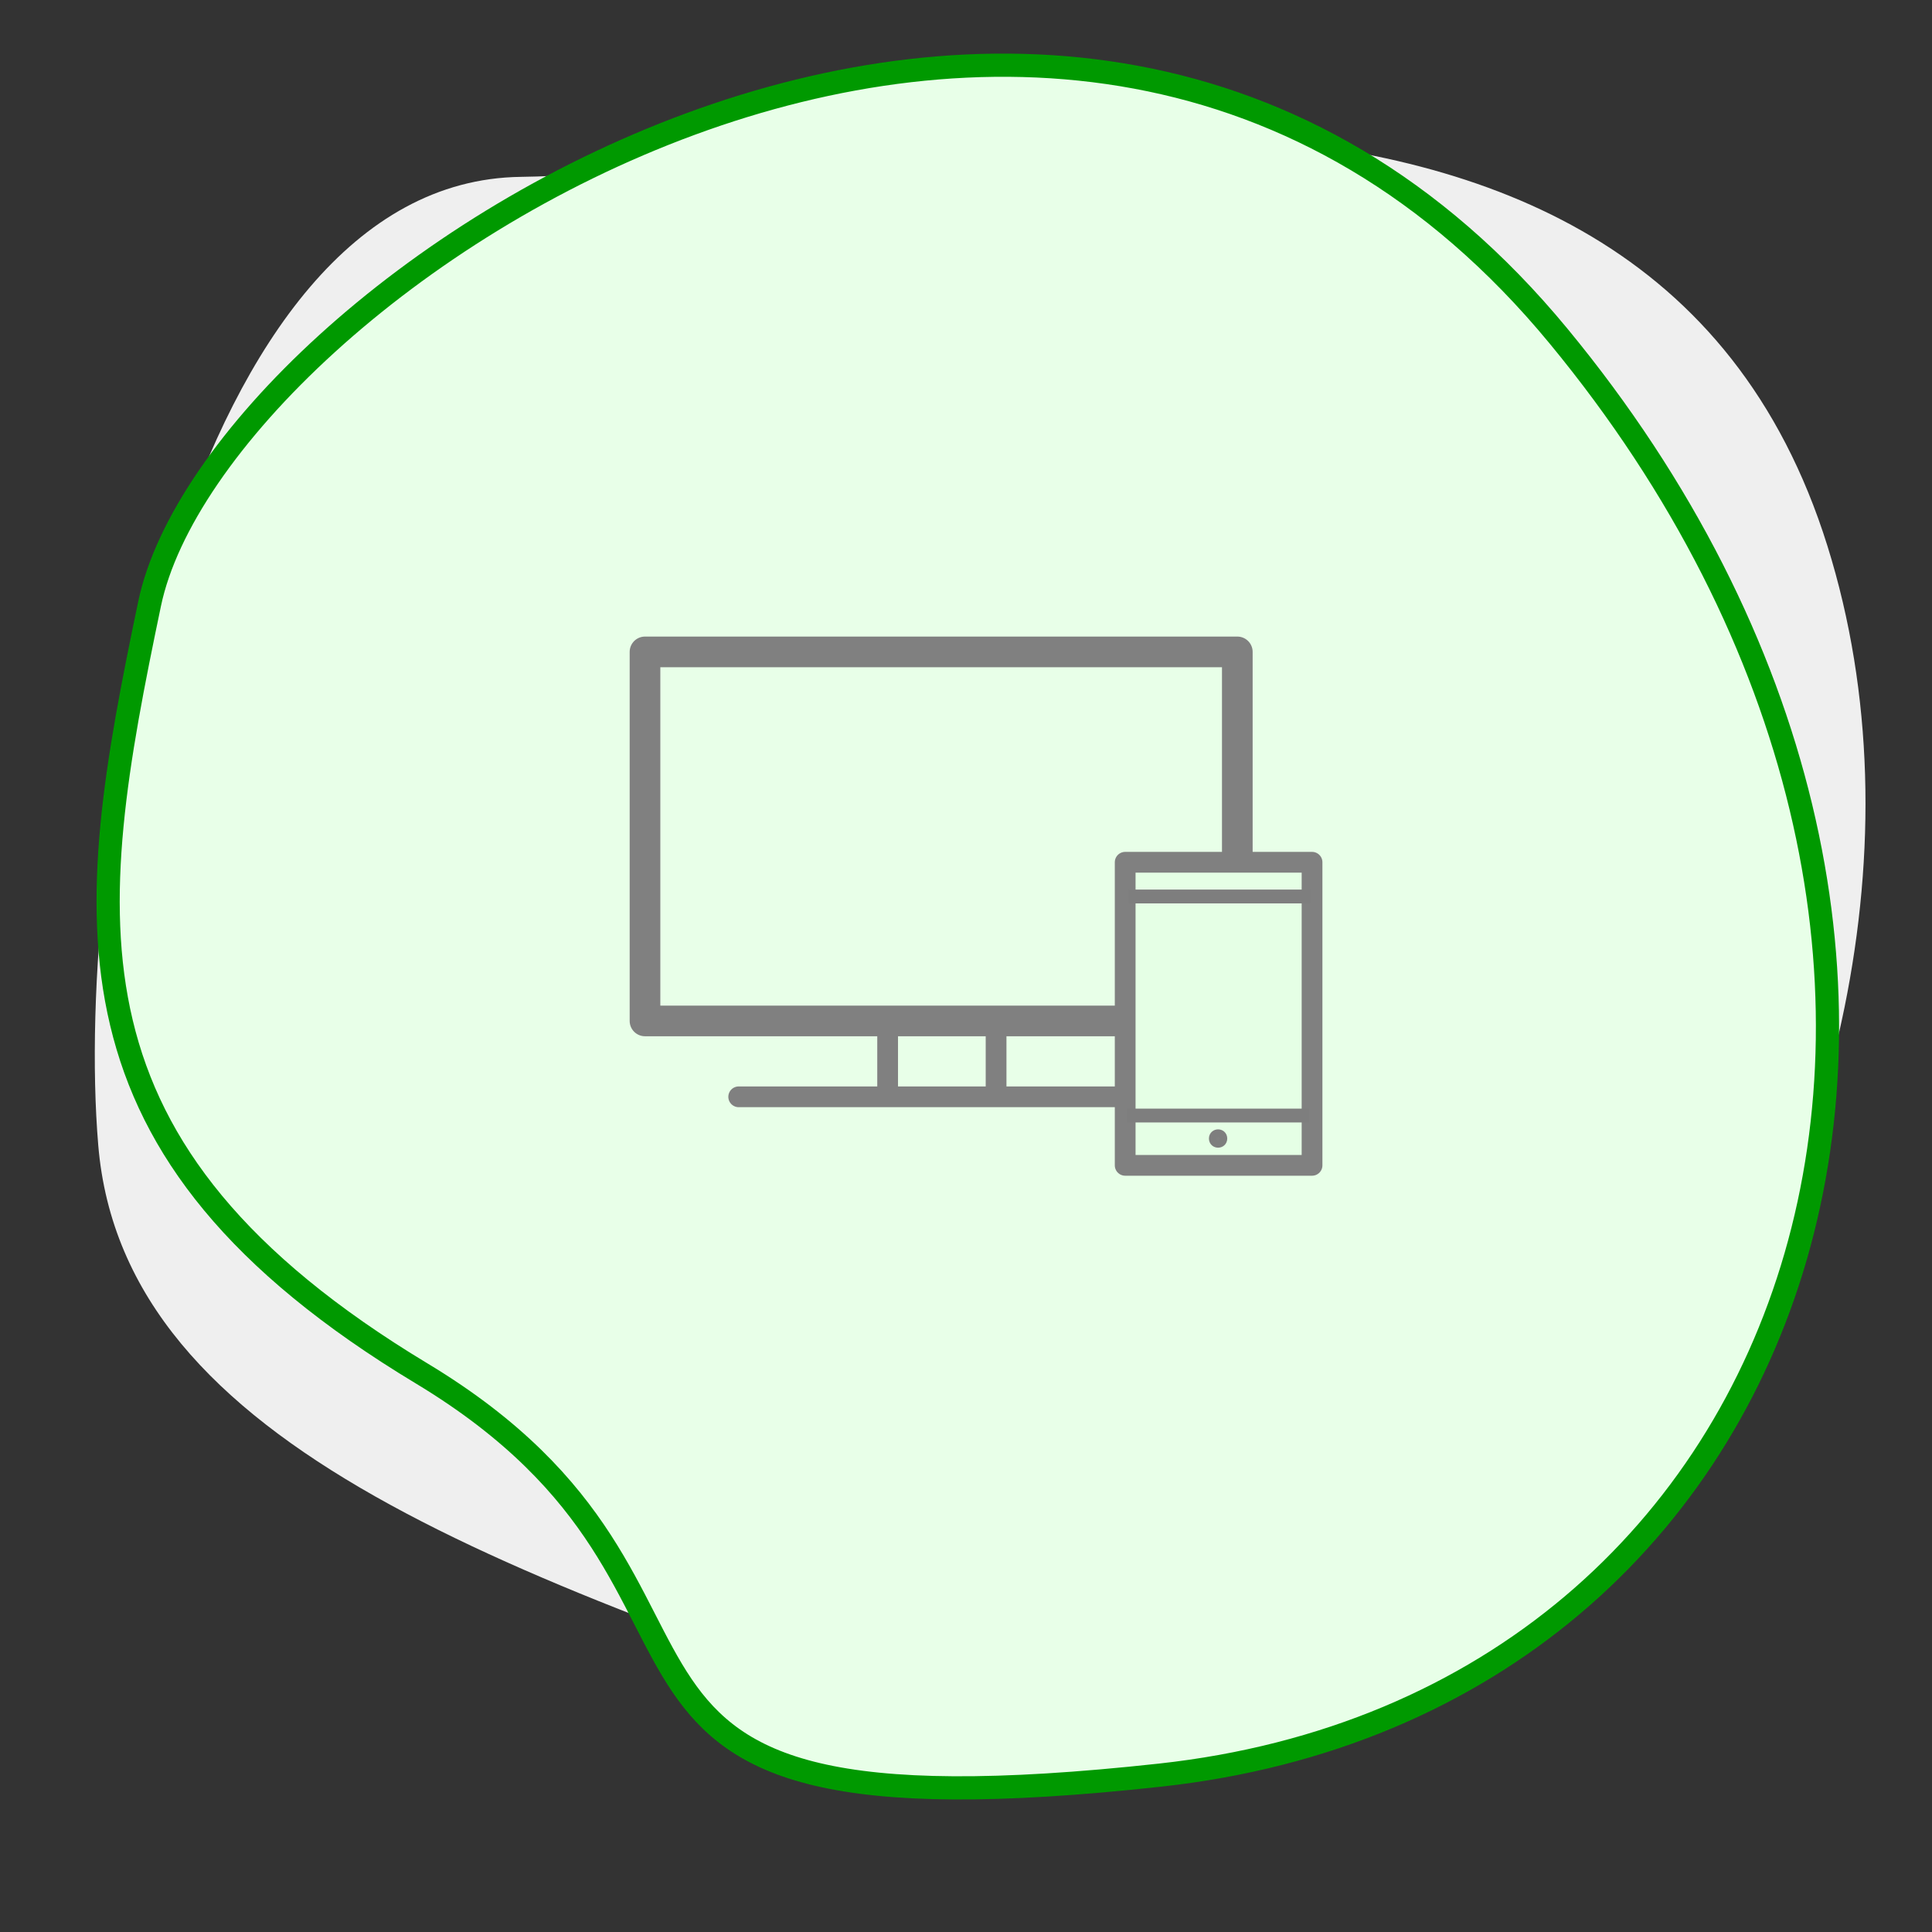 <?xml version="1.0" encoding="UTF-8" standalone="no"?>
<svg
   xmlns:dc="http://purl.org/dc/elements/1.1/"
   xmlns:cc="http://creativecommons.org/ns#"
   xmlns:rdf="http://www.w3.org/1999/02/22-rdf-syntax-ns#"
   xmlns:svg="http://www.w3.org/2000/svg"
   xmlns="http://www.w3.org/2000/svg"
   xmlns:sodipodi="http://sodipodi.sourceforge.net/DTD/sodipodi-0.dtd"
   xmlns:inkscape="http://www.inkscape.org/namespaces/inkscape"
   width="100mm"
   height="100mm"
   viewBox="0 0 100 100"
   version="1.1"
   id="svg8"
   inkscape:version="1.0 (4035a4f, 2020-05-01)"
   sodipodi:docname="fp-service-apps.svg">
  <rect x="0" y="0" width="100" height="100" fill="#333333" stroke="none"/>
  <defs
     id="defs2" />
  <sodipodi:namedview
     id="base"
     pagecolor="#ffffff"
     bordercolor="#666666"
     borderopacity="1.0"
     inkscape:pageopacity="0.0"
     inkscape:pageshadow="2"
     inkscape:zoom="0.94575443"
     inkscape:cx="363.50825"
     inkscape:cy="170.93918"
     inkscape:document-units="px"
     inkscape:current-layer="layer1"
     inkscape:document-rotation="0"
     showgrid="false"
     inkscape:snap-intersection-paths="false"
     inkscape:object-paths="false"
     inkscape:snap-midpoints="false"
     inkscape:window-width="1360"
     inkscape:window-height="698"
     inkscape:window-x="0"
     inkscape:window-y="23"
     inkscape:window-maximized="0" />
  <g
     inkscape:label="Layer 1"
     inkscape:groupmode="layer"
     id="layer1">
    <path
       style="fill:#efefef;fill-opacity:1;stroke:none;stroke-width:0.139px;stroke-linecap:butt;stroke-linejoin:miter;stroke-opacity:1"
       d="M 94.584,28.247 C 104.216,59.02 76.781,98.926 51.624,90.3 26.467,81.673 6.403,75.007 5.085,59.273 3.768,43.54 9.612,9.374 26.963,9.154 44.313,8.934 84.951,-2.525 94.584,28.247 Z"
       id="path837"
       sodipodi:nodetypes="zzzzz" />
    <path
       style="fill:#e8ffe8;fill-opacity:1;stroke:#009900;stroke-width:1.2;stroke-opacity:1"
       d="M 21.831,71.093 C 2.571,59.488 4.332,47.564 7.742,31.254 11.152,14.944 54.723,-14.056 80.668,17.394 106.613,48.844 94.337,88.131 60.046,91.88 25.756,95.629 41.09,82.698 21.831,71.093 Z"
       id="path12"
       sodipodi:nodetypes="zzzzz" />
    <g
       id="g865">
      <rect
         y="33.742"
         x="33.385"
         height="19.101"
         width="30.658"
         id="rect843"
         style="fill:none;fill-opacity:0.496;stroke:#808080;stroke-width:1.587;stroke-linecap:butt;stroke-linejoin:round;stroke-miterlimit:40;stroke-dasharray:none;stroke-dashoffset:0;stroke-opacity:1" />
      <path
         id="path845"
         d="m 45.944,53.079 v 3.287"
         style="fill:none;stroke:#808080;stroke-width:1.074;stroke-linecap:butt;stroke-linejoin:miter;stroke-miterlimit:4;stroke-dasharray:none;stroke-opacity:1" />
      <path
         style="fill:none;stroke:#808080;stroke-width:1.074;stroke-linecap:butt;stroke-linejoin:miter;stroke-miterlimit:4;stroke-dasharray:none;stroke-opacity:1"
         d="m 51.557,53.079 v 3.287"
         id="path845-5" />
      <path
         id="path879"
         d="M 38.235,56.771 H 58.979"
         style="fill:none;stroke:#808080;stroke-width:1.074;stroke-linecap:round;stroke-linejoin:miter;stroke-miterlimit:4;stroke-dasharray:none;stroke-opacity:1" />
      <rect
         style="fill:#e5ffe5;fill-opacity:1;stroke:#808080;stroke-width:1.074;stroke-linecap:butt;stroke-linejoin:round;stroke-miterlimit:40;stroke-dasharray:none;stroke-dashoffset:0;stroke-opacity:1"
         id="rect843-8"
         width="9.672"
         height="15.688"
         x="58.239"
         y="44.63" />
      <path
         id="path896"
         d="m 58.404,46.402 h 9.431"
         style="fill:none;stroke:#7e7e7e;stroke-width:0.716;stroke-linecap:butt;stroke-linejoin:miter;stroke-miterlimit:4;stroke-dasharray:none;stroke-opacity:1" />
      <path
         style="fill:none;stroke:#7e7e7e;stroke-width:0.716;stroke-linecap:butt;stroke-linejoin:miter;stroke-miterlimit:4;stroke-dasharray:none;stroke-opacity:1"
         d="m 58.322,57.74 h 9.431"
         id="path896-8" />
      <ellipse
         ry="0.193"
         rx="0.193"
         cy="58.93"
         cx="63.048"
         id="path913"
         style="fill:#808080;fill-opacity:1;stroke:#7e7e7e;stroke-width:0.562;stroke-linecap:round;stroke-linejoin:round;stroke-miterlimit:4;stroke-dasharray:none;stroke-dashoffset:0;stroke-opacity:1" />
    </g>
  </g>
</svg>

